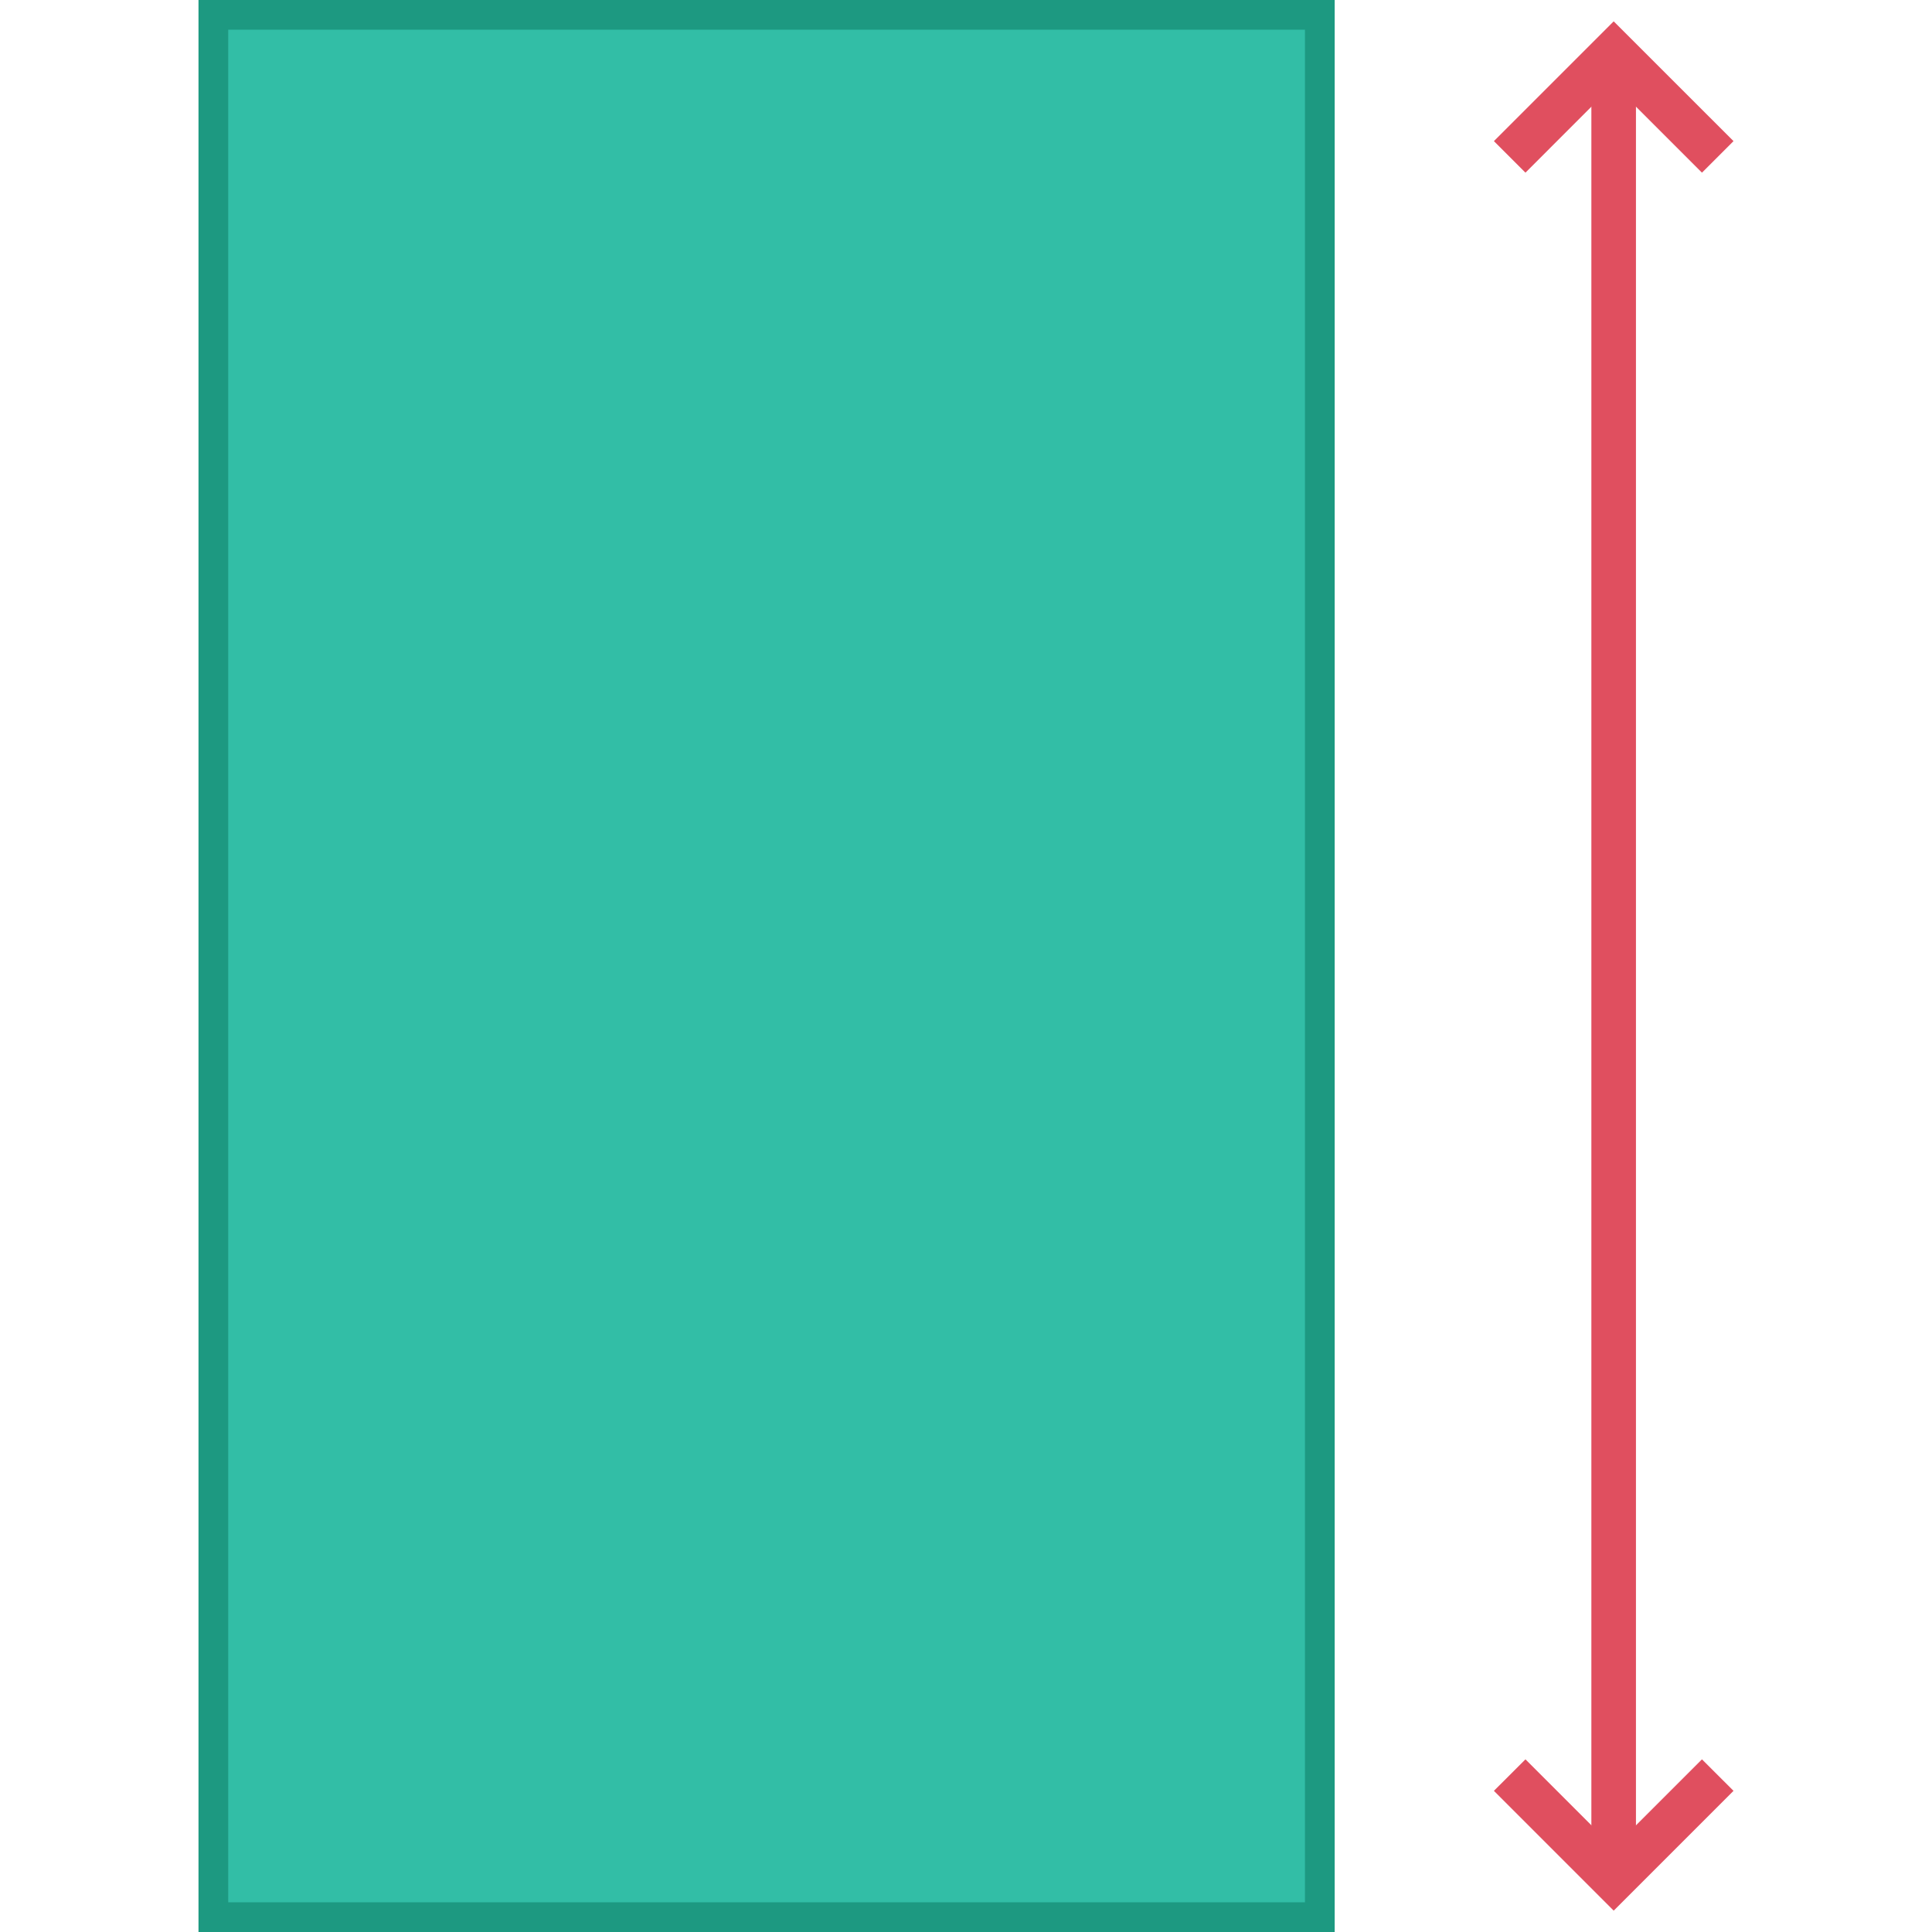 <?xml version="1.0" encoding="iso-8859-1"?>
<!-- Generator: Adobe Illustrator 19.0.0, SVG Export Plug-In . SVG Version: 6.00 Build 0)  -->
<svg version="1.1" id="Layer_1" xmlns="http://www.w3.org/2000/svg" xmlns:xlink="http://www.w3.org/1999/xlink" x="0px" y="0px"
	 viewBox="0 0 512 512" style="enable-background:new 0 0 512 512;" xml:space="preserve">
<rect x="56.541" y="3.946" style="fill:#32BEA6;" width="293.258" height="504.115"/>
<path style="fill:#1D9981;" d="M353.705,512H52.602V0h301.103L353.705,512L353.705,512z M60.479,504.123h285.349V7.877H60.479
	V504.123z"/>
<g>
	<rect x="421.73" y="17.495" style="fill:#E04F5F;" width="11.815" height="480.492"/>
	<polygon style="fill:#E04F5F;" points="427.646,506.344 395.902,474.592 404.259,466.243 427.646,489.63 451.04,466.243 
		459.398,474.592 	"/>
	<polygon style="fill:#E04F5F;" points="451.04,45.757 427.646,22.363 404.259,45.757 395.902,37.4 427.646,5.656 459.398,37.4 	"/>
</g>
<g>
</g>
<g>
</g>
<g>
</g>
<g>
</g>
<g>
</g>
<g>
</g>
<g>
</g>
<g>
</g>
<g>
</g>
<g>
</g>
<g>
</g>
<g>
</g>
<g>
</g>
<g>
</g>
<g>
</g>
</svg>
